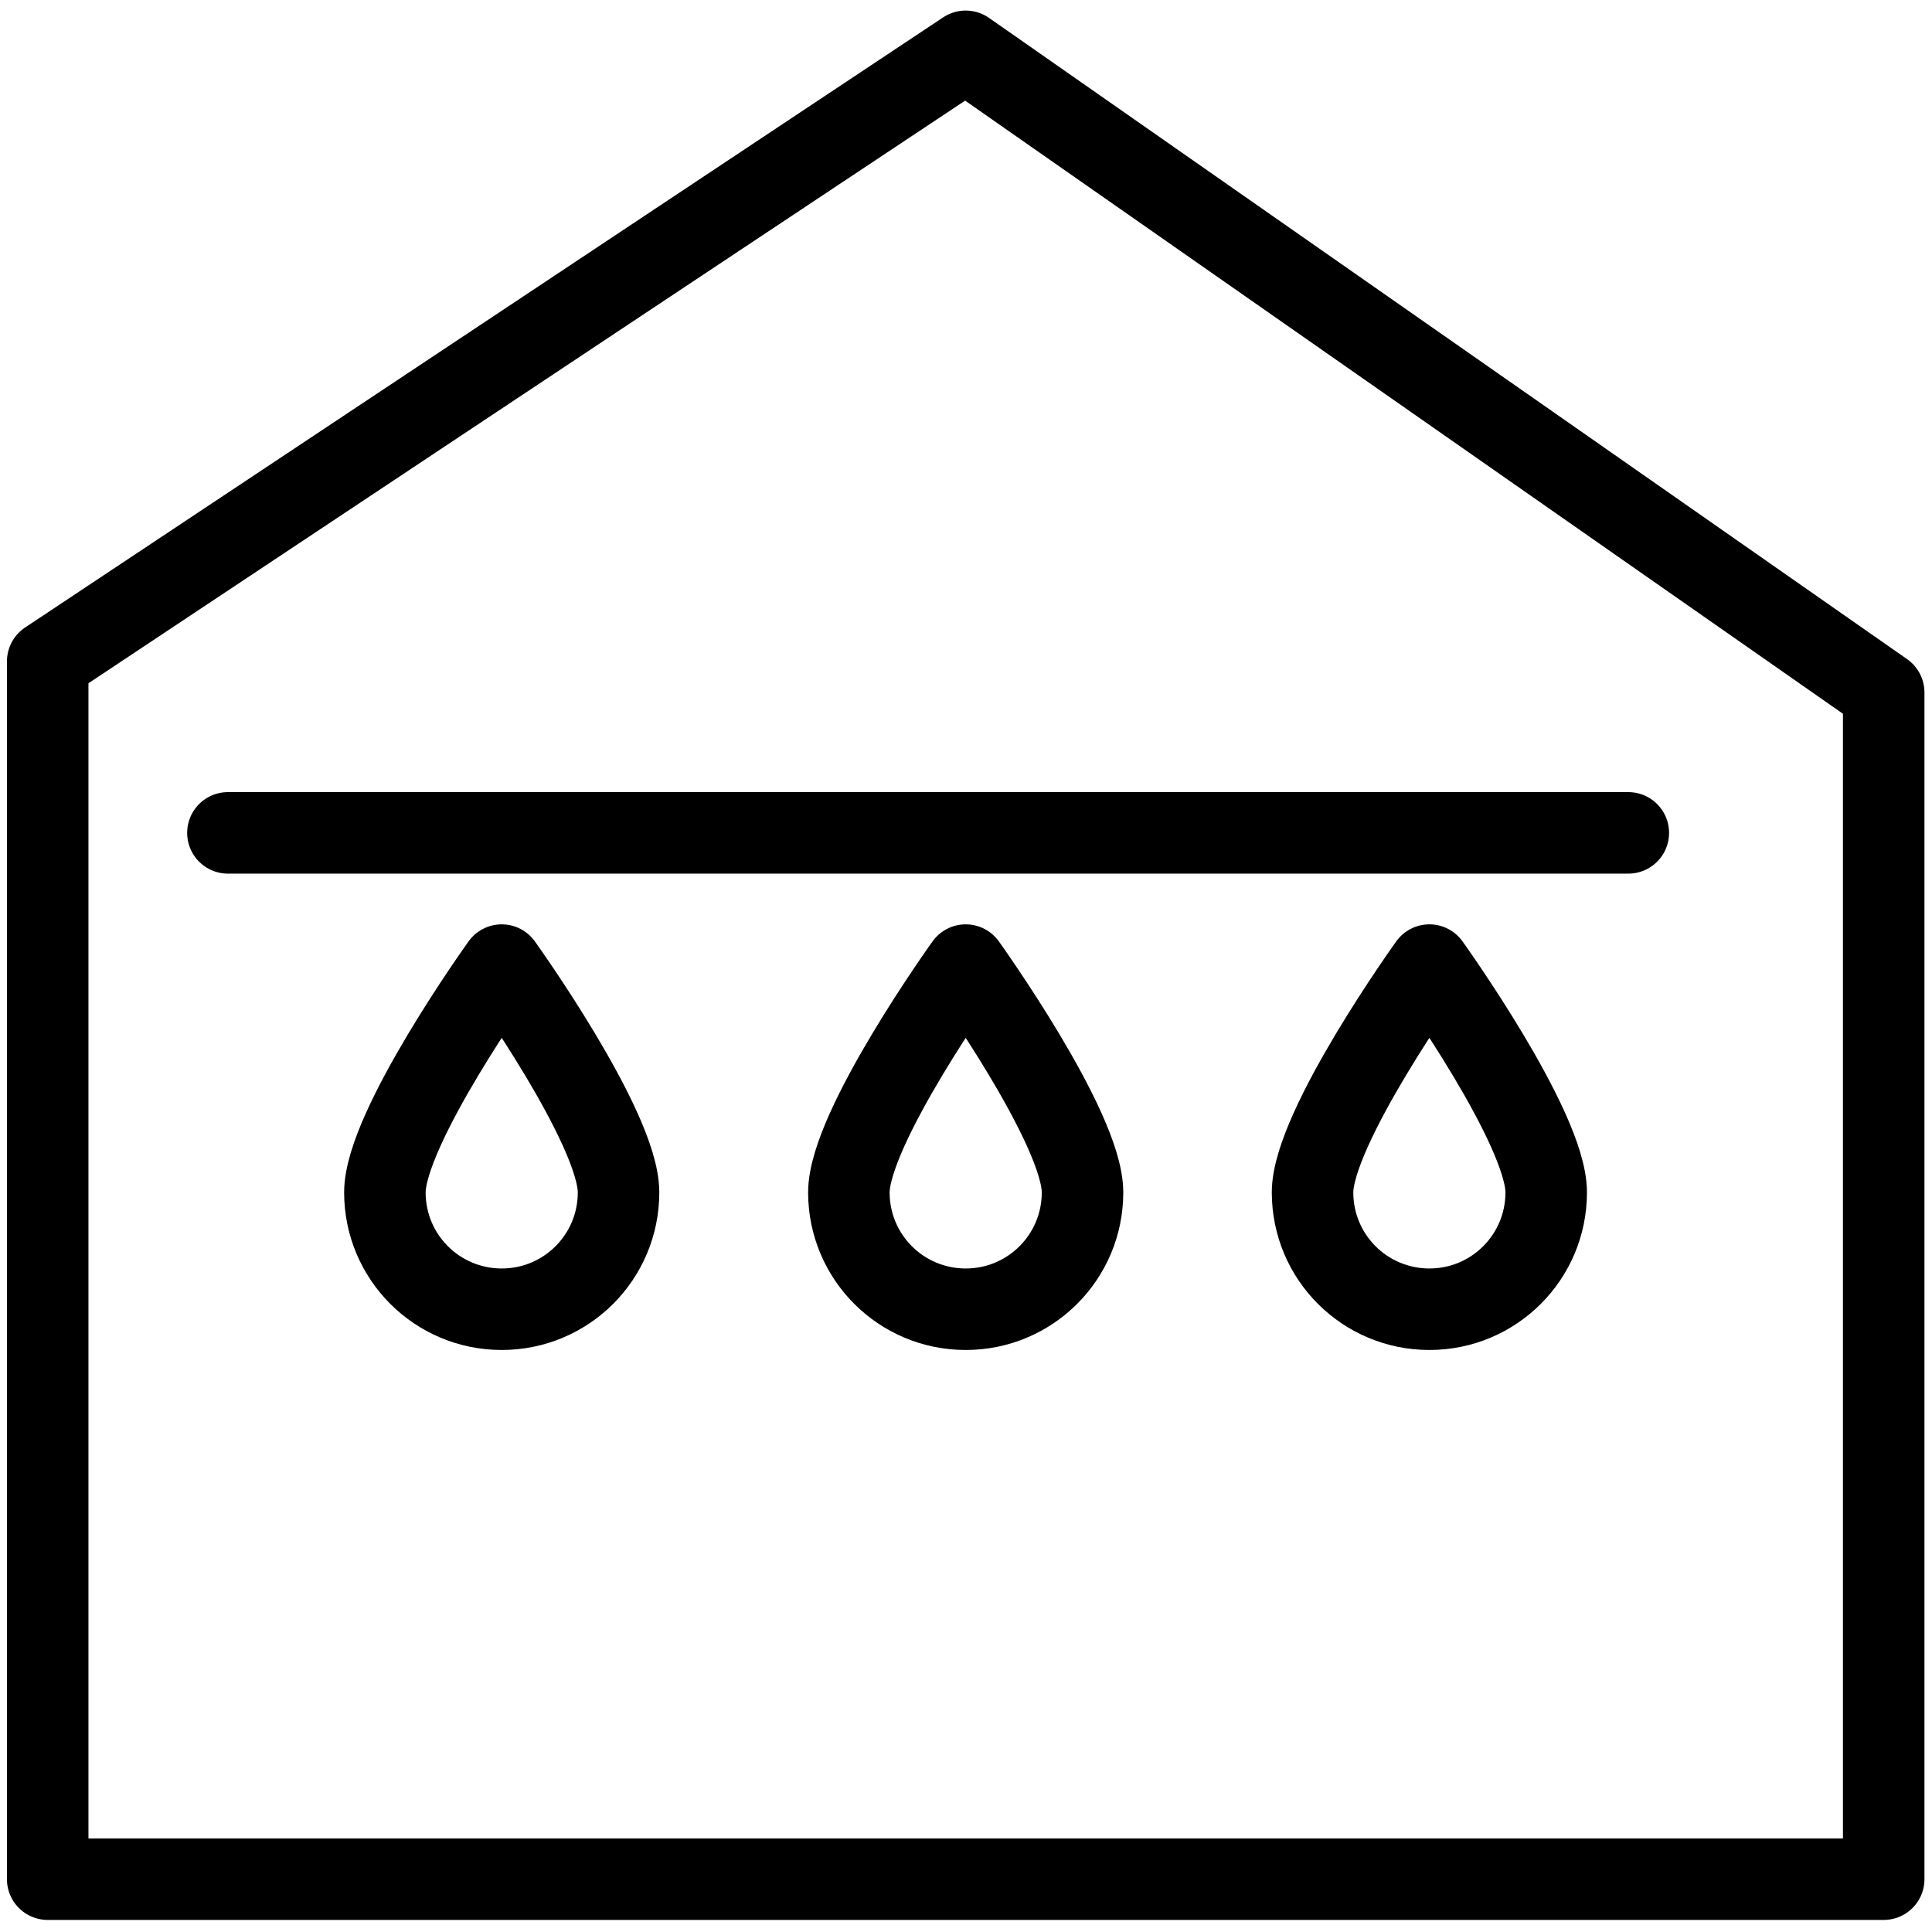 <?xml version="1.0" encoding="UTF-8"?>
<svg id="_Слой_1" data-name="Слой 1" xmlns="http://www.w3.org/2000/svg" viewBox="0 0 64 64">
  <defs>
    <style>
      .cls-1 {
        fill: none;
        stroke: #000;
        stroke-linecap: round;
        stroke-linejoin: round;
        stroke-width: 2.7px;
      }
    </style>
  </defs>
  <polygon class="cls-1" points="1.58 62.25 62.4 62.25 62.4 22.94 31.99 1.7 1.58 21.91 1.58 62.25"/>
  <line class="cls-1" x1="7.55" y1="27.59" x2="53.94" y2="27.59"/>
  <path class="cls-1" d="M20.49,39.5c0,2.14-1.73,3.87-3.87,3.87s-3.87-1.73-3.87-3.87,3.87-7.53,3.87-7.53c0,0,3.87,5.39,3.87,7.53Z"/>
  <path class="cls-1" d="M35.86,39.5c0,2.14-1.73,3.87-3.87,3.87s-3.87-1.73-3.87-3.87,3.87-7.53,3.87-7.53c0,0,3.87,5.39,3.87,7.53Z"/>
  <path class="cls-1" d="M51.22,39.5c0,2.14-1.73,3.87-3.87,3.87s-3.87-1.73-3.87-3.87,3.87-7.53,3.87-7.53c0,0,3.87,5.39,3.87,7.53Z"/>
</svg>